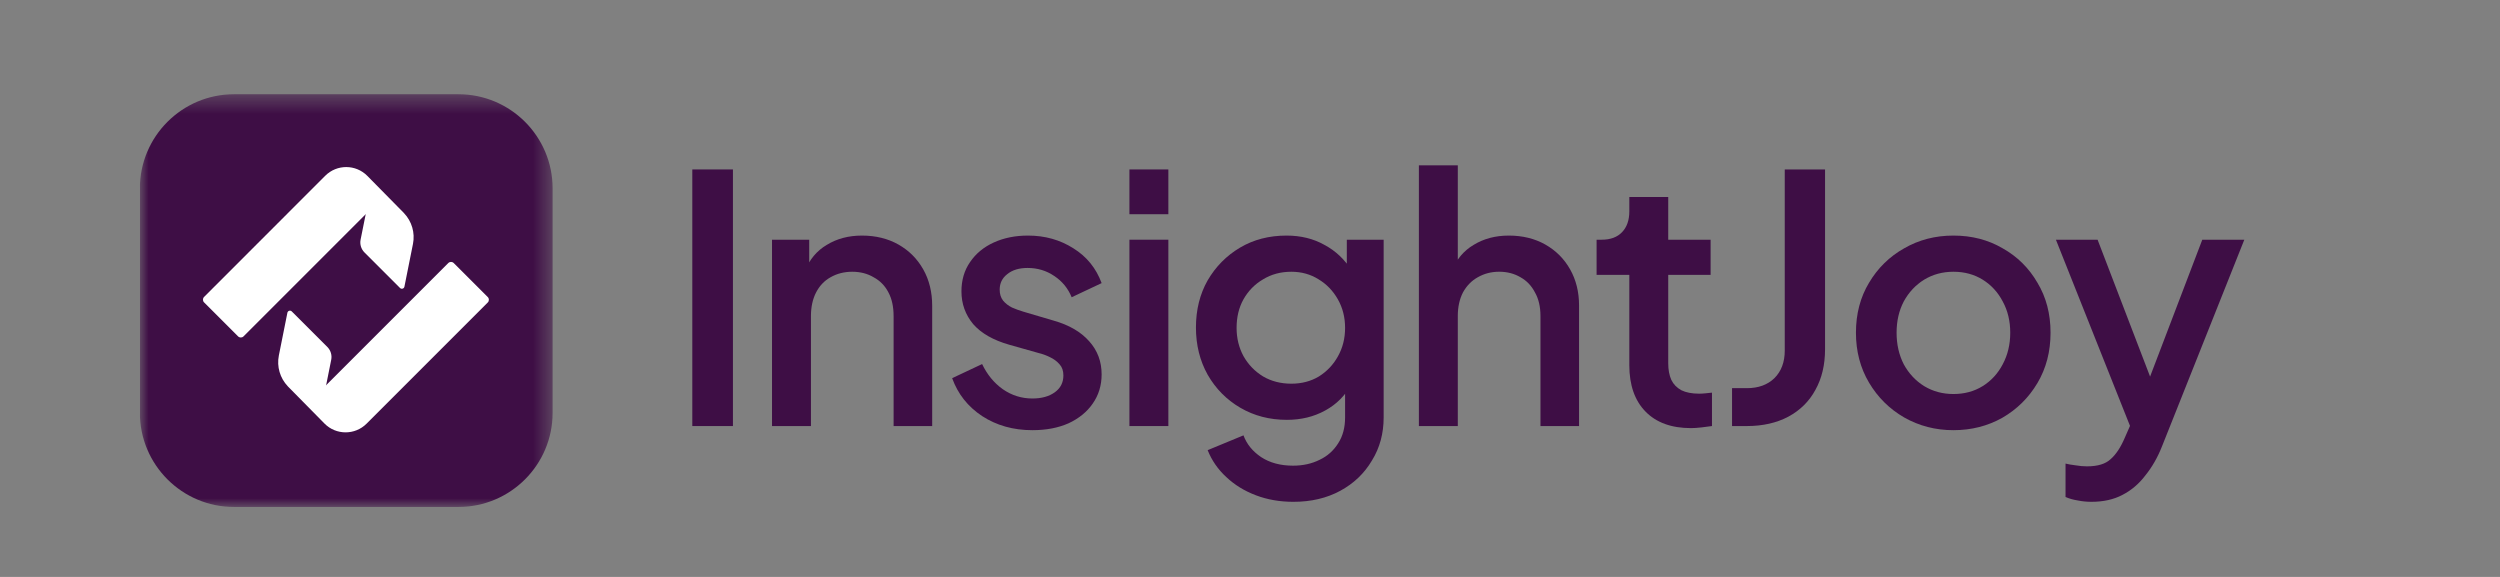 <svg width="143" height="33" viewBox="0 0 143 33" fill="none" xmlns="http://www.w3.org/2000/svg">
<rect x="0" y="0" width="143" height="33" fill="#808080" stroke="none"/>
<g clip-path="url(#clip0_3116_679)">
<g clip-path="url(#clip1_3116_679)">
<g clip-path="url(#clip2_3116_679)">
<g clip-path="url(#clip3_3116_679)">
<mask id="mask0_3116_679" style="mask-type:luminance" maskUnits="userSpaceOnUse" x="8" y="5" width="24" height="24">
<path d="M31.61 5.39H8V28.999H31.61V5.39Z" fill="white"/>
</mask>
<g mask="url(#mask0_3116_679)">
<path d="M26.218 5.39H13.391C10.414 5.39 8 7.803 8 10.781V23.608C8 26.585 10.414 28.999 13.391 28.999H26.218C29.196 28.999 31.61 26.585 31.61 23.608V10.781C31.61 7.803 29.196 5.39 26.218 5.39Z" fill="#3E0E45"/>
<path d="M20.921 12.238L20.626 13.709C20.573 13.973 20.657 14.248 20.847 14.439L22.883 16.474C22.966 16.557 23.11 16.514 23.133 16.398L23.622 13.951C23.748 13.317 23.557 12.662 23.112 12.194L23.116 12.196C23.116 12.196 21.957 11.018 21.011 10.06C20.35 9.391 19.271 9.388 18.605 10.052L11.673 16.985C11.587 17.072 11.587 17.21 11.673 17.296L13.619 19.241C13.705 19.327 13.844 19.327 13.93 19.241L20.874 12.297C20.888 12.276 20.905 12.257 20.921 12.238Z" fill="white"/>
<path d="M27.899 16.991L25.953 15.046C25.867 14.96 25.729 14.96 25.642 15.046L18.698 21.99C18.684 22.011 18.667 22.03 18.652 22.049L18.946 20.578C18.999 20.314 18.916 20.038 18.725 19.848L16.689 17.813C16.606 17.73 16.462 17.773 16.439 17.889L15.95 20.335C15.824 20.97 16.015 21.625 16.46 22.093L16.456 22.091C16.456 22.091 17.615 23.269 18.561 24.227C19.222 24.896 20.301 24.899 20.967 24.235L27.9 17.302C27.986 17.215 27.986 17.077 27.9 16.991H27.899Z" fill="white"/>
</g>
<path d="M119.627 28.704C119.365 28.704 119.102 28.678 118.839 28.625C118.59 28.586 118.36 28.52 118.149 28.428V26.517C118.307 26.557 118.498 26.59 118.721 26.616C118.944 26.655 119.161 26.675 119.371 26.675C119.988 26.675 120.441 26.537 120.73 26.261C121.033 25.999 121.302 25.591 121.538 25.04L122.247 23.424L122.208 25.296L117.598 13.711H119.982L123.39 22.597H122.582L125.971 13.711H128.375L123.666 25.532C123.417 26.163 123.101 26.714 122.72 27.187C122.352 27.673 121.913 28.048 121.4 28.31C120.901 28.573 120.31 28.704 119.627 28.704Z" fill="#3E0E45"/>
<path d="M111.736 24.606C110.711 24.606 109.772 24.363 108.918 23.878C108.078 23.392 107.408 22.728 106.909 21.888C106.41 21.047 106.16 20.095 106.16 19.031C106.16 17.954 106.41 17.002 106.909 16.174C107.408 15.333 108.078 14.677 108.918 14.204C109.759 13.718 110.698 13.475 111.736 13.475C112.787 13.475 113.725 13.718 114.553 14.204C115.394 14.677 116.057 15.333 116.543 16.174C117.042 17.002 117.291 17.954 117.291 19.031C117.291 20.108 117.042 21.067 116.543 21.907C116.044 22.748 115.374 23.411 114.533 23.897C113.692 24.37 112.76 24.606 111.736 24.606ZM111.736 22.538C112.366 22.538 112.924 22.387 113.41 22.085C113.896 21.782 114.277 21.369 114.553 20.843C114.842 20.305 114.986 19.701 114.986 19.031C114.986 18.361 114.842 17.763 114.553 17.238C114.277 16.712 113.896 16.299 113.41 15.997C112.924 15.695 112.366 15.544 111.736 15.544C111.118 15.544 110.56 15.695 110.061 15.997C109.575 16.299 109.187 16.712 108.898 17.238C108.622 17.763 108.485 18.361 108.485 19.031C108.485 19.701 108.622 20.305 108.898 20.843C109.187 21.369 109.575 21.782 110.061 22.085C110.56 22.387 111.118 22.538 111.736 22.538Z" fill="#3E0E45"/>
<path d="M99.073 24.37V22.203H99.92C100.577 22.203 101.103 22.012 101.497 21.631C101.891 21.237 102.088 20.712 102.088 20.055V9.692H104.393V19.976C104.393 20.869 104.209 21.644 103.841 22.301C103.487 22.958 102.968 23.47 102.285 23.838C101.615 24.192 100.827 24.37 99.92 24.37H99.073Z" fill="#3E0E45"/>
<path d="M96.723 24.488C95.607 24.488 94.74 24.173 94.123 23.542C93.506 22.912 93.197 22.025 93.197 20.883V15.721H91.325V13.711H91.621C92.12 13.711 92.507 13.567 92.783 13.278C93.059 12.989 93.197 12.595 93.197 12.096V11.268H95.423V13.711H97.847V15.721H95.423V20.784C95.423 21.152 95.482 21.467 95.6 21.73C95.719 21.979 95.909 22.176 96.172 22.321C96.435 22.452 96.776 22.518 97.197 22.518C97.302 22.518 97.42 22.511 97.551 22.498C97.682 22.485 97.807 22.472 97.925 22.459V24.37C97.741 24.396 97.538 24.422 97.315 24.449C97.091 24.475 96.894 24.488 96.723 24.488Z" fill="#3E0E45"/>
<path d="M81.16 24.37V9.456H83.386V15.8L83.032 15.524C83.295 14.854 83.715 14.348 84.293 14.007C84.871 13.652 85.54 13.475 86.302 13.475C87.09 13.475 87.787 13.646 88.391 13.987C88.995 14.329 89.468 14.801 89.81 15.406C90.151 16.01 90.322 16.699 90.322 17.474V24.37H88.115V18.085C88.115 17.547 88.01 17.093 87.799 16.726C87.603 16.345 87.327 16.056 86.972 15.859C86.618 15.649 86.21 15.543 85.751 15.543C85.304 15.543 84.897 15.649 84.529 15.859C84.175 16.056 83.892 16.345 83.682 16.726C83.485 17.107 83.386 17.56 83.386 18.085V24.37H81.16Z" fill="#3E0E45"/>
<path d="M73.984 28.704C73.209 28.704 72.493 28.58 71.836 28.33C71.179 28.081 70.615 27.733 70.142 27.286C69.669 26.852 69.314 26.34 69.078 25.749L71.127 24.902C71.311 25.401 71.646 25.815 72.132 26.143C72.631 26.472 73.242 26.636 73.964 26.636C74.529 26.636 75.035 26.524 75.481 26.301C75.928 26.091 76.282 25.775 76.545 25.355C76.808 24.948 76.939 24.455 76.939 23.878V21.474L77.333 21.927C76.966 22.61 76.453 23.129 75.796 23.483C75.153 23.838 74.424 24.015 73.609 24.015C72.624 24.015 71.738 23.785 70.95 23.326C70.161 22.866 69.538 22.236 69.078 21.434C68.631 20.633 68.408 19.733 68.408 18.735C68.408 17.724 68.631 16.824 69.078 16.036C69.538 15.248 70.155 14.624 70.93 14.164C71.705 13.705 72.591 13.475 73.59 13.475C74.404 13.475 75.126 13.652 75.757 14.007C76.401 14.348 76.926 14.847 77.333 15.504L77.038 16.056V13.711H79.145V23.878C79.145 24.797 78.922 25.618 78.476 26.34C78.042 27.076 77.438 27.654 76.663 28.074C75.888 28.494 74.995 28.704 73.984 28.704ZM73.866 21.947C74.456 21.947 74.982 21.809 75.442 21.533C75.901 21.244 76.263 20.863 76.525 20.39C76.801 19.904 76.939 19.359 76.939 18.755C76.939 18.151 76.801 17.606 76.525 17.12C76.249 16.634 75.882 16.253 75.422 15.977C74.962 15.688 74.443 15.544 73.866 15.544C73.261 15.544 72.723 15.688 72.25 15.977C71.777 16.253 71.403 16.634 71.127 17.12C70.864 17.593 70.733 18.138 70.733 18.755C70.733 19.346 70.864 19.884 71.127 20.37C71.403 20.857 71.777 21.244 72.25 21.533C72.723 21.809 73.261 21.947 73.866 21.947Z" fill="#3E0E45"/>
<path d="M64.603 24.37V13.711H66.83V24.37H64.603ZM64.603 12.253V9.692H66.83V12.253H64.603Z" fill="#3E0E45"/>
<path d="M59.053 24.606C57.963 24.606 57.004 24.337 56.177 23.799C55.362 23.26 54.791 22.538 54.463 21.631L56.177 20.824C56.466 21.428 56.86 21.907 57.359 22.262C57.871 22.617 58.436 22.794 59.053 22.794C59.579 22.794 60.006 22.676 60.334 22.439C60.663 22.203 60.826 21.881 60.826 21.474C60.826 21.211 60.754 21.001 60.61 20.843C60.465 20.673 60.282 20.535 60.058 20.43C59.848 20.325 59.632 20.246 59.408 20.193L57.733 19.72C56.814 19.458 56.124 19.064 55.665 18.538C55.218 18 54.995 17.376 54.995 16.667C54.995 16.023 55.159 15.465 55.487 14.992C55.816 14.506 56.269 14.132 56.846 13.869C57.425 13.606 58.075 13.475 58.797 13.475C59.769 13.475 60.636 13.718 61.398 14.204C62.16 14.677 62.698 15.34 63.013 16.194L61.299 17.002C61.089 16.489 60.754 16.082 60.294 15.78C59.848 15.478 59.342 15.327 58.777 15.327C58.291 15.327 57.904 15.445 57.615 15.681C57.326 15.905 57.182 16.2 57.182 16.568C57.182 16.818 57.247 17.028 57.379 17.198C57.51 17.356 57.681 17.488 57.891 17.593C58.101 17.684 58.318 17.763 58.541 17.829L60.275 18.341C61.155 18.591 61.831 18.985 62.304 19.523C62.777 20.049 63.013 20.679 63.013 21.415C63.013 22.045 62.843 22.603 62.501 23.089C62.173 23.562 61.713 23.937 61.122 24.212C60.531 24.475 59.841 24.606 59.053 24.606Z" fill="#3E0E45"/>
<path d="M44.159 24.37V13.711H46.287V15.8L46.031 15.524C46.294 14.854 46.714 14.348 47.292 14.007C47.87 13.652 48.54 13.475 49.301 13.475C50.09 13.475 50.786 13.646 51.39 13.987C51.994 14.329 52.467 14.802 52.808 15.406C53.15 16.01 53.321 16.706 53.321 17.494V24.37H51.114V18.085C51.114 17.547 51.016 17.093 50.818 16.726C50.621 16.345 50.339 16.056 49.971 15.859C49.617 15.649 49.209 15.544 48.75 15.544C48.29 15.544 47.876 15.649 47.508 15.859C47.154 16.056 46.878 16.345 46.681 16.726C46.484 17.107 46.386 17.56 46.386 18.085V24.37H44.159Z" fill="#3E0E45"/>
<path d="M39.6 24.37V9.692H41.924V24.37H39.6Z" fill="#3E0E45"/>
</g>
</g>
</g>
</g>
<defs>
<clipPath id="clip0_3116_679">
<rect width="126.38" height="25" fill="white" transform="translate(8 4)"/>
</clipPath>
<clipPath id="clip1_3116_679">
<rect width="126.38" height="25" fill="white" transform="translate(8 4)"/>
</clipPath>
<clipPath id="clip2_3116_679">
<rect width="126.38" height="25" fill="white" transform="translate(8 4)"/>
</clipPath>
<clipPath id="clip3_3116_679">
<rect width="126.38" height="24.998" fill="white" transform="translate(8 4.001)"/>
</clipPath>
</defs>
</svg>
